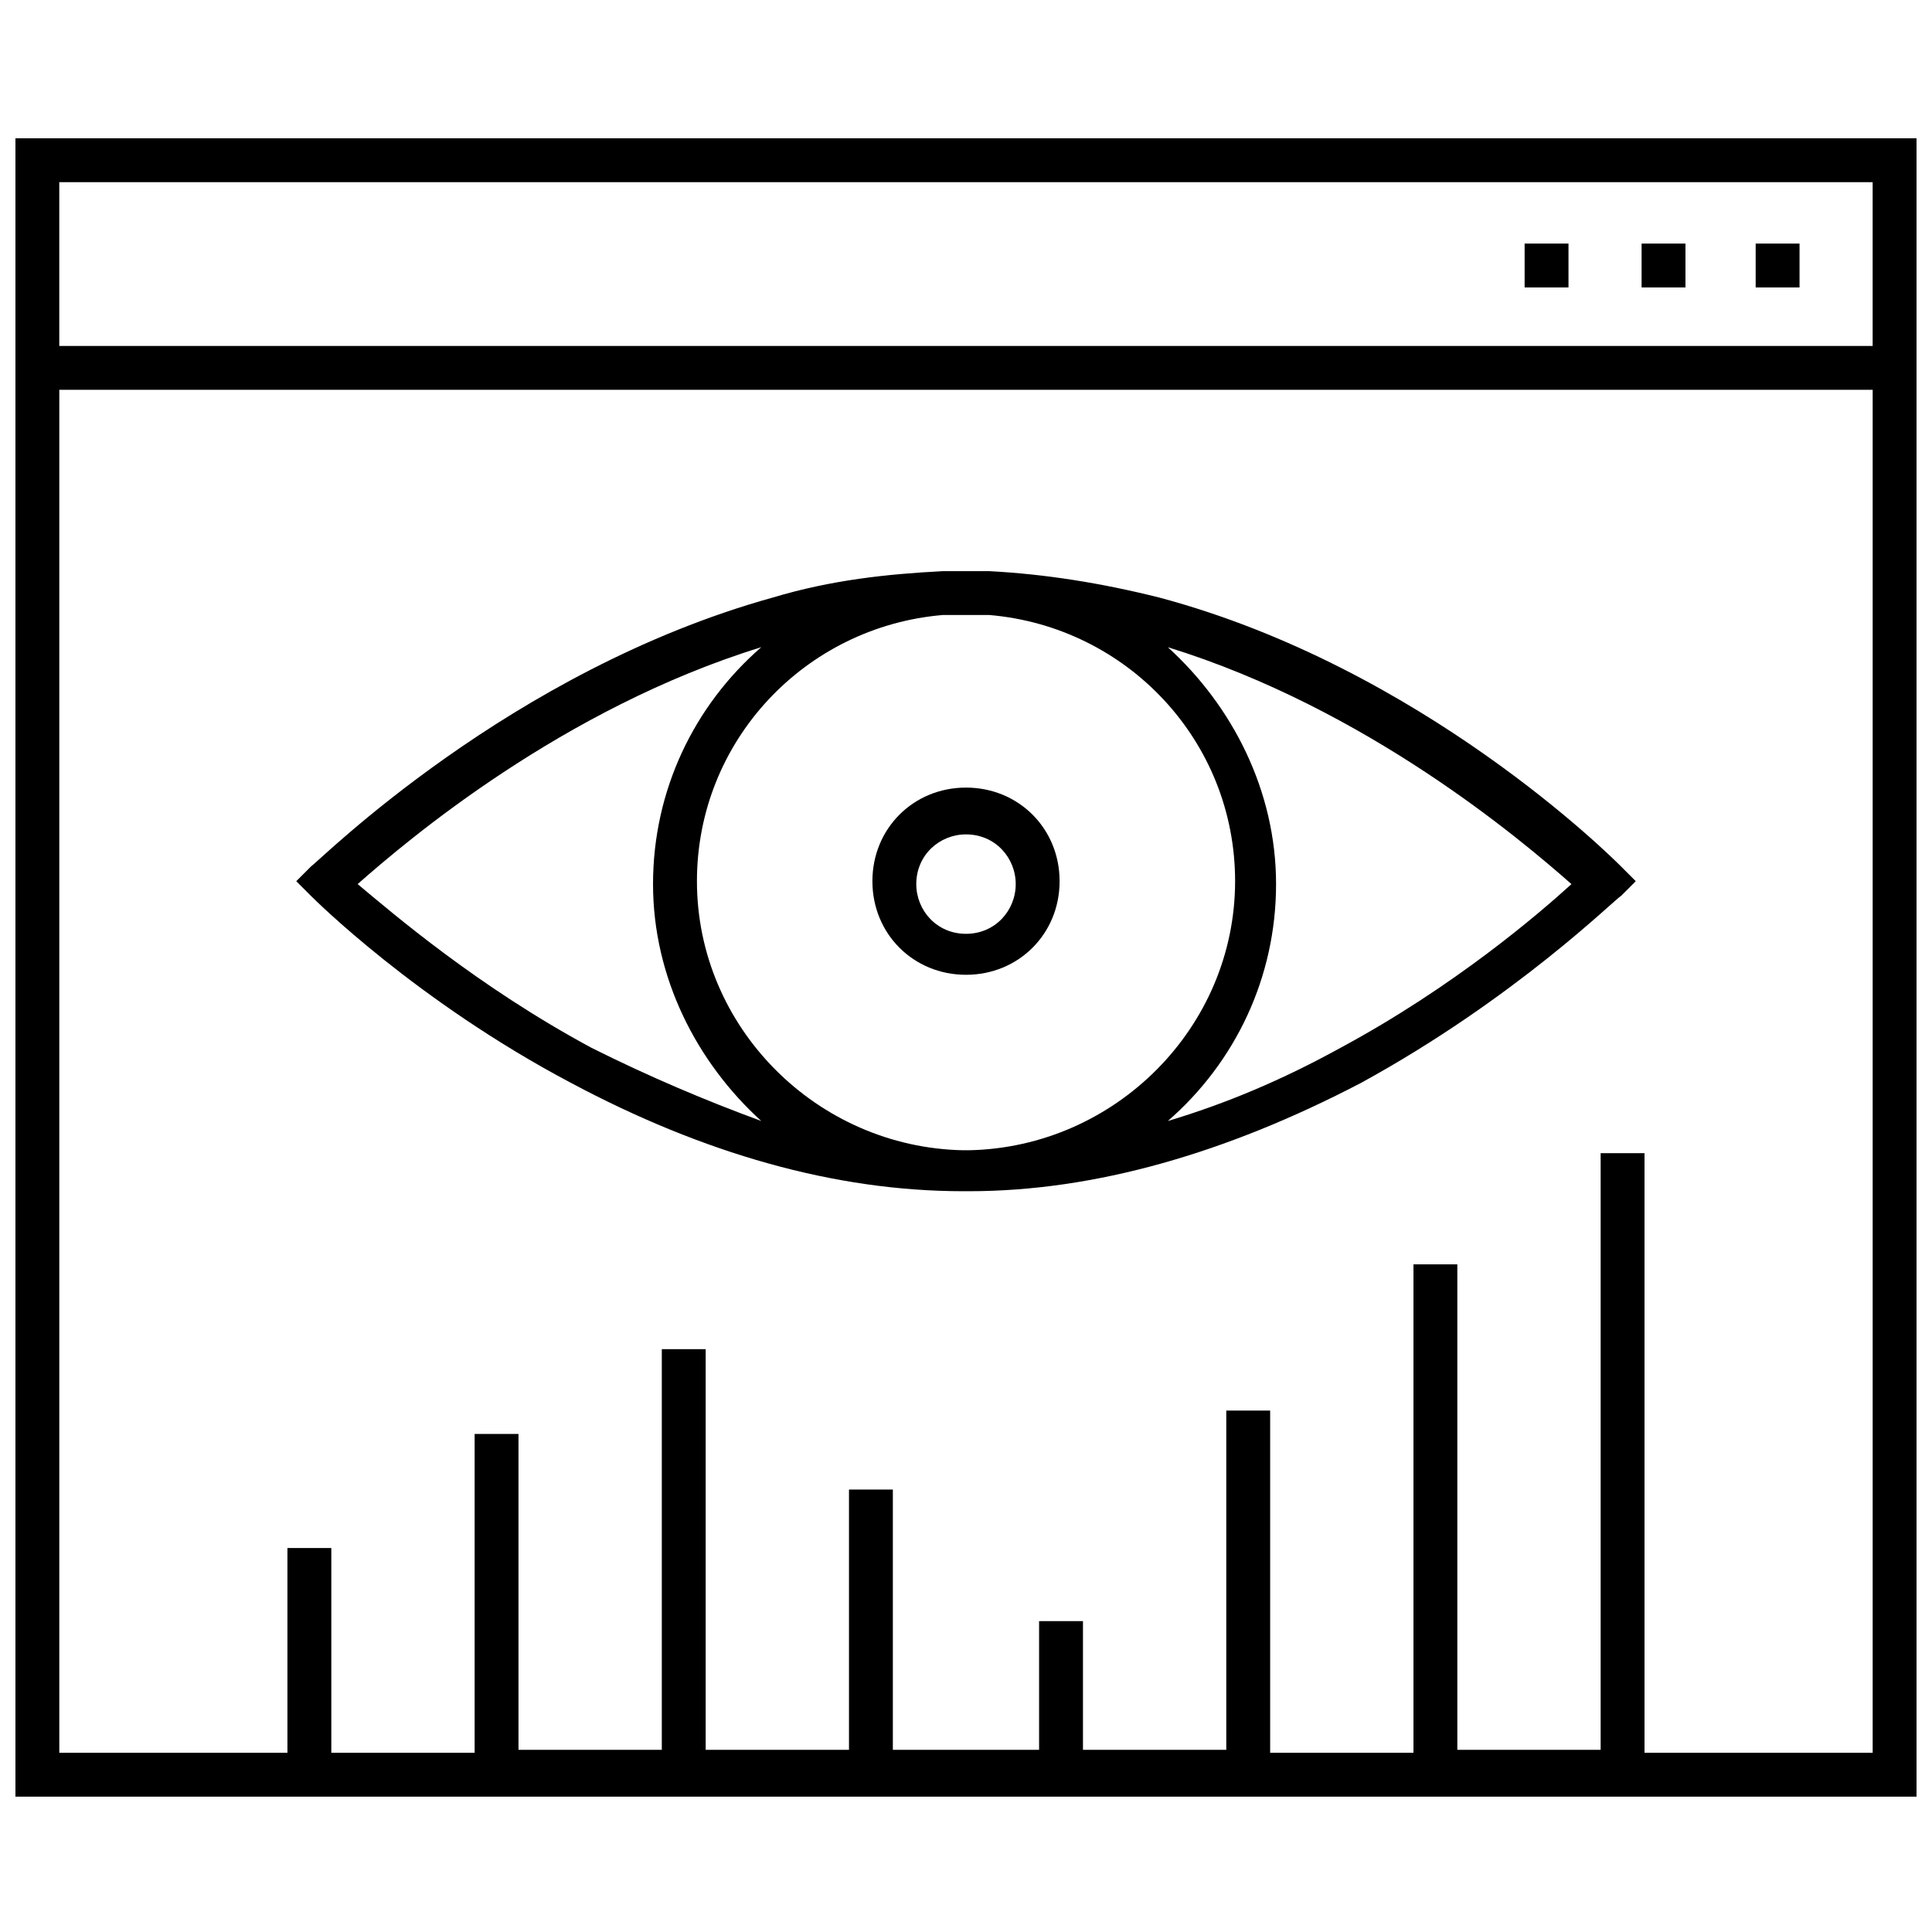 <?xml version="1.0" encoding="UTF-8"?>
<!-- Uploaded to: SVG Repo, www.svgrepo.com, Generator: SVG Repo Mixer Tools -->
<svg width="800px" height="800px" version="1.1" viewBox="144 144 512 512" xmlns="http://www.w3.org/2000/svg">
 <defs>
  <clipPath id="a">
   <path d="m148.09 180h503.81v441h-503.81z"/>
  </clipPath>
 </defs>
 <g clip-path="url(#a)">
  <path d="m148.09 180.65v439.48h503.81v-439.48zm492.18 11.625v43.406h-480.56v-43.406zm-60.457 415.45v-158.12h-11.625v158.12h-37.98v-128.66h-11.625v129.44h-37.98v-90.688h-11.625v89.91h-37.98v-34.105h-11.629v34.105h-38.754v-68.984h-11.625v68.984h-37.98v-106.19h-11.625v106.19h-37.98v-83.711h-11.625v84.484h-37.98v-54.258l-11.629 0.004v54.258h-60.457v-361.2h480.56v361.19l-60.457 0.004z"/>
 </g>
 <path d="m609.27 208.55h11.625v11.625h-11.625z"/>
 <path d="m579.04 208.55h11.625v11.625h-11.625z"/>
 <path d="m548.04 208.55h11.625v11.625h-11.625z"/>
 <path d="m451.16 302.34c-15.5-3.875-30.23-6.199-44.957-6.977h-6.199-6.199c-14.727 0.773-29.453 2.324-44.957 6.977-69.758 19.379-120.14 69.758-122.46 71.309l-3.875 3.875 3.875 3.875c0.773 0.773 27.902 27.902 68.984 49.605 34.879 18.602 69.758 28.68 103.86 28.68h0.773 0.773c33.328 0 68.207-10.078 103.86-28.68 41.078-22.477 67.434-48.832 68.984-49.605l3.875-3.875-3.875-3.875c-2.328-2.324-52.707-52.707-122.46-71.309zm-50.383 146.49h-0.773-0.773c-38.754-0.773-70.535-32.555-70.535-71.309 0-37.203 28.68-67.434 65.109-70.535h12.402c36.43 3.102 65.109 33.328 65.109 70.535-0.004 38.758-31.785 70.535-70.539 71.309zm-99.988-27.129c-30.23-16.277-52.707-35.652-62.008-43.406 13.176-11.625 54.258-46.504 106.96-62.781-17.828 15.5-28.68 37.98-28.68 62.781 0 24.805 11.625 47.281 28.68 62.781-14.723-5.422-29.449-11.621-44.953-19.375zm198.43 0c-15.5 8.527-30.23 14.727-45.73 19.379 17.828-15.5 28.68-37.98 28.68-62.781 0-24.805-11.625-47.281-28.68-62.781 52.707 16.277 93.785 51.156 106.96 62.781-8.523 7.75-31.004 27.129-61.23 43.402z"/>
 <path d="m400 352.72c-13.953 0-24.805 10.852-24.805 24.805 0 13.953 10.852 24.805 24.805 24.805s24.805-10.852 24.805-24.805c-0.004-13.953-10.855-24.805-24.805-24.805zm0 38.754c-7.75 0-13.176-6.199-13.176-13.176 0-7.75 6.199-13.176 13.176-13.176 7.75 0 13.176 6.199 13.176 13.176s-5.426 13.176-13.176 13.176z"/>
</svg>